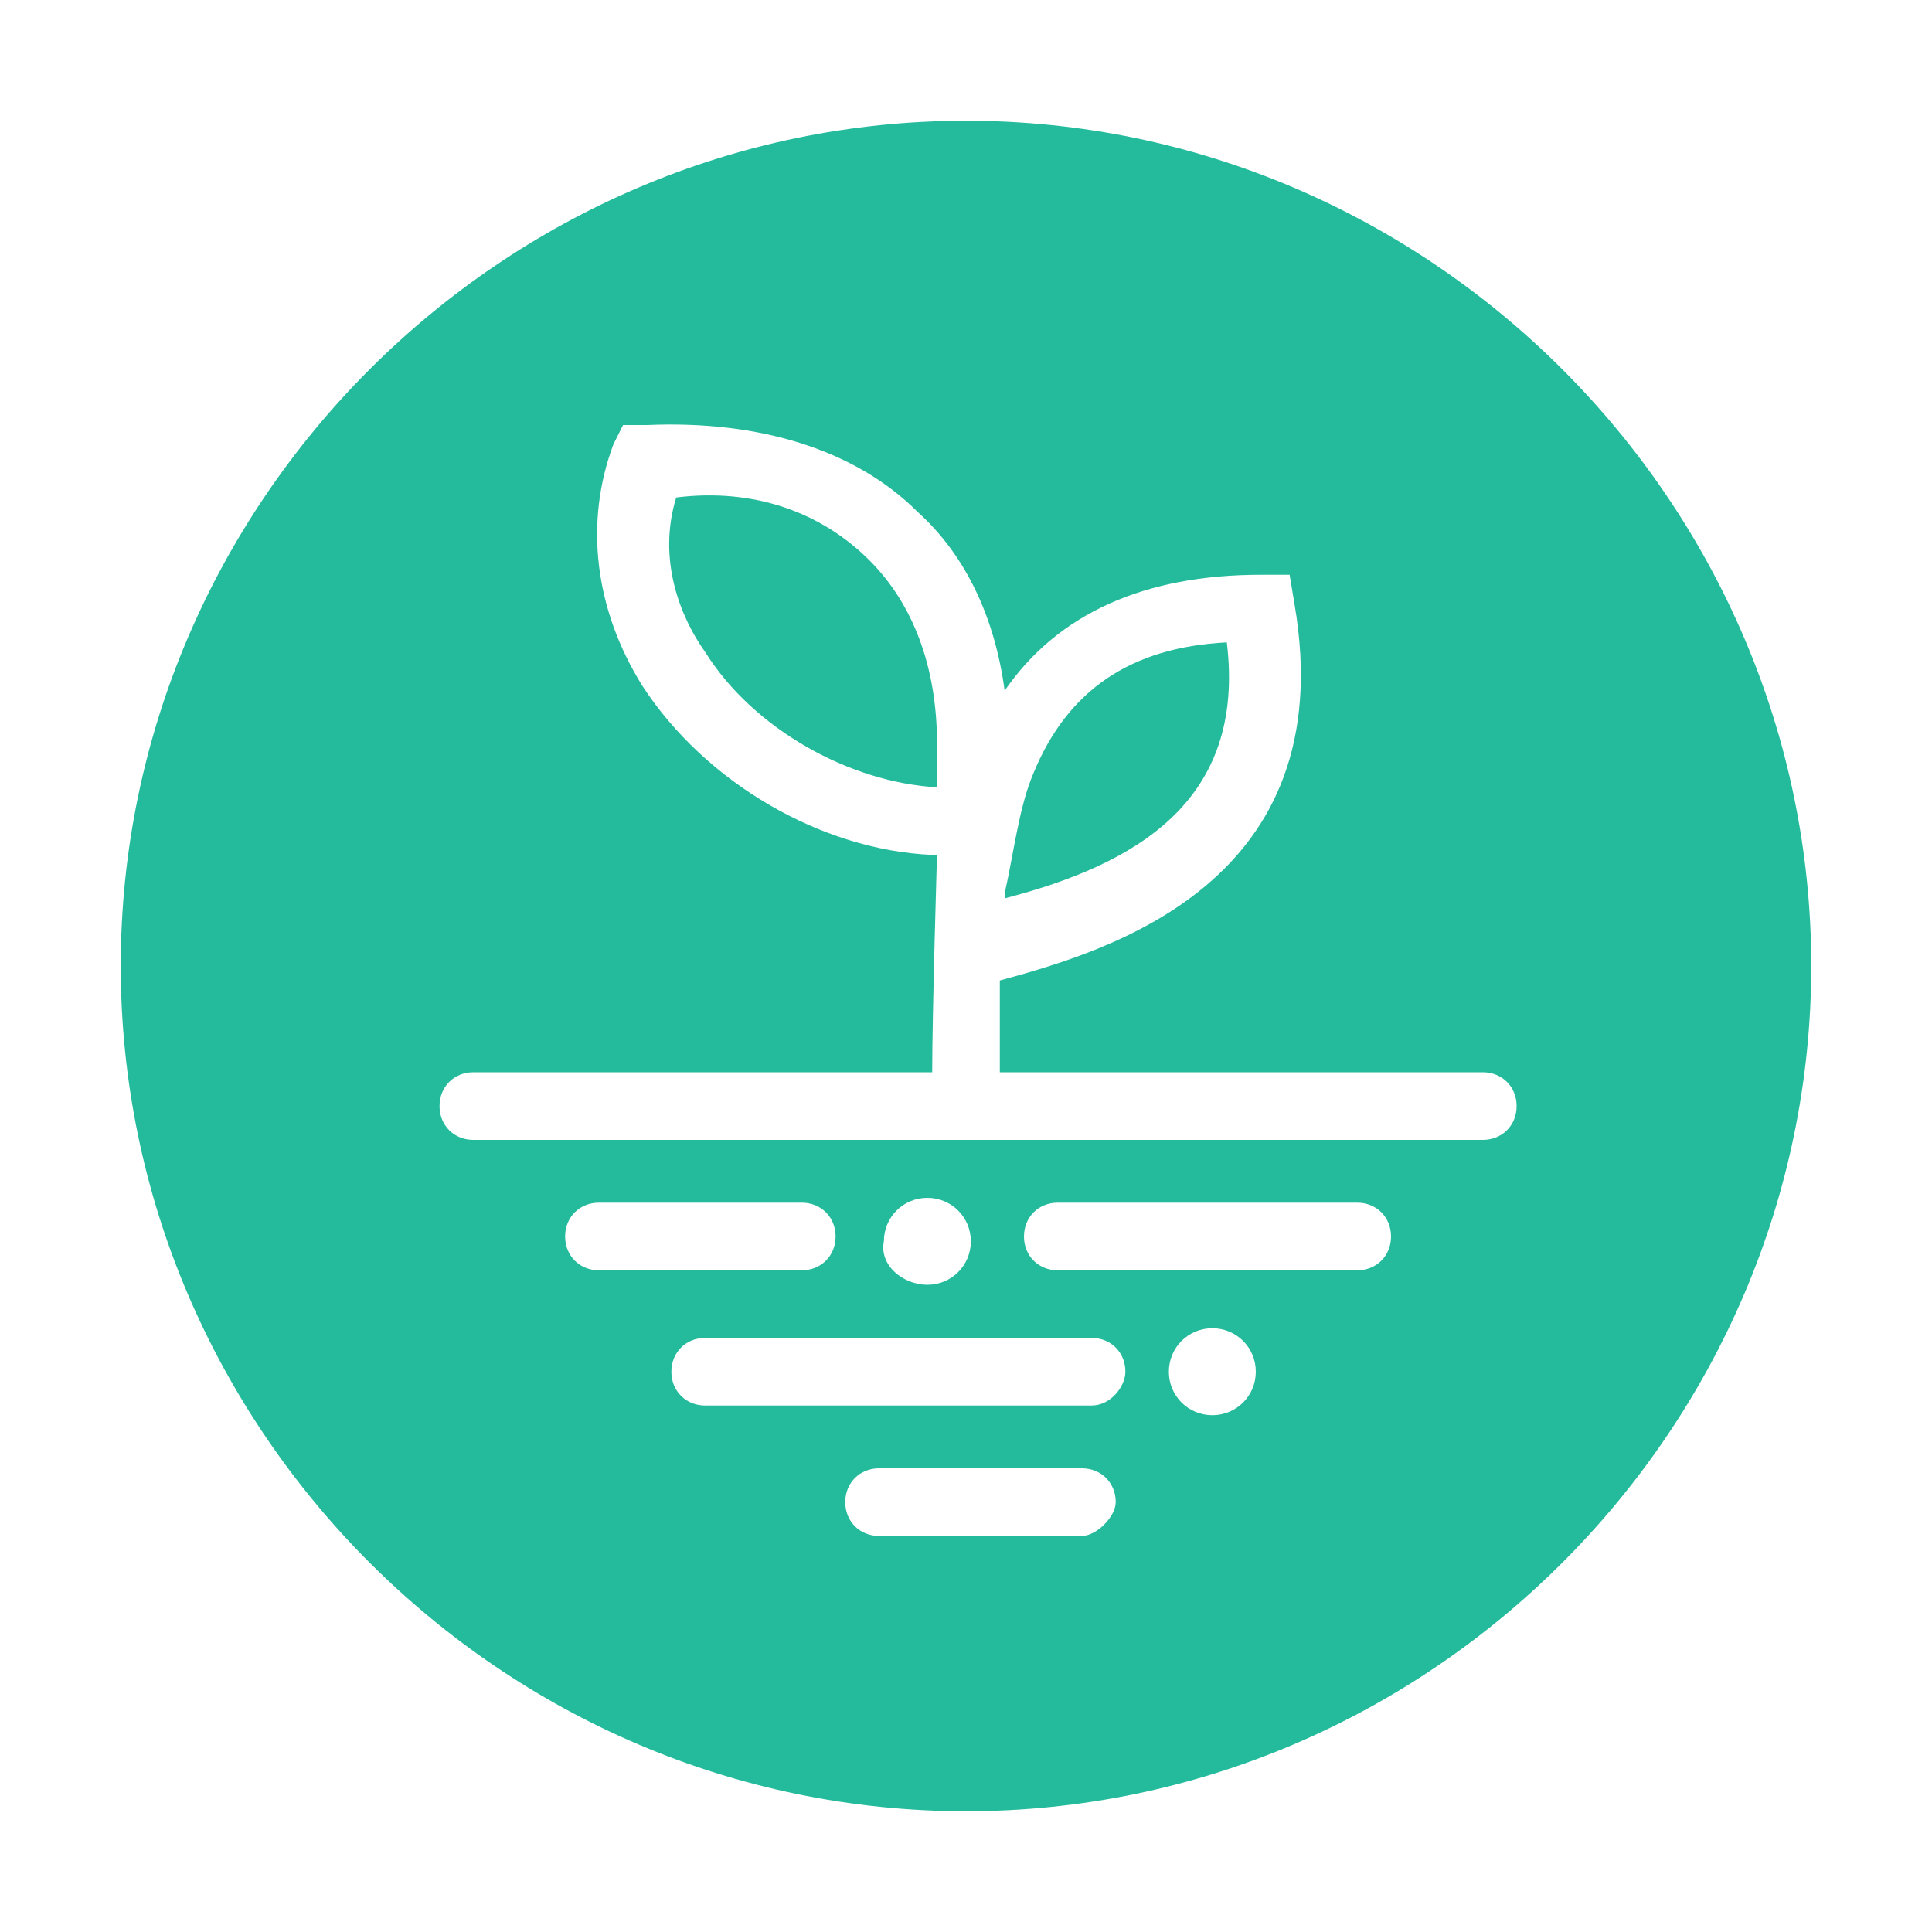 <?xml version="1.0" encoding="utf-8"?>
<!-- Generator: Adobe Illustrator 19.0.0, SVG Export Plug-In . SVG Version: 6.00 Build 0)  -->
<svg version="1.1" id="REDFEMA" xmlns="http://www.w3.org/2000/svg" xmlns:xlink="http://www.w3.org/1999/xlink" x="0px" y="0px"
	 viewBox="-340 575.5 40 40" style="enable-background:new -340 575.5 40 40;" xml:space="preserve">
<style type="text/css">
	.st0{fill:#24BB9C;}
</style>
<path id="mon-suelo-color" class="st0" d="M-322,587.1c0.9,0.9,1.4,2.2,1.4,3.8v0.9c-1.8-0.1-3.8-1.2-4.8-2.8
	c-0.5-0.7-1-1.9-0.6-3.2C-324.4,585.6-323,586.1-322,587.1z M-314.6,588.8c-2,0.1-3.3,1-4,2.7c-0.3,0.7-0.4,1.6-0.6,2.5v0.1
	C-316.5,593.4-314.2,592.1-314.6,588.8z M-302.5,595.5c0,9.6-7.9,17.5-17.5,17.5s-17.5-7.9-17.5-17.5s7.9-17.5,17.5-17.5
	S-302.5,585.9-302.5,595.5z M-327.6,601.8h4.2c0.4,0,0.7-0.3,0.7-0.7c0-0.4-0.3-0.7-0.7-0.7h-4.2c-0.4,0-0.7,0.3-0.7,0.7
	C-328.3,601.5-328,601.8-327.6,601.8z M-316.9,606.6c0-0.4-0.3-0.7-0.7-0.7h-4.2c-0.4,0-0.7,0.3-0.7,0.7c0,0.4,0.3,0.7,0.7,0.7h4.2
	C-317.3,607.3-316.9,606.9-316.9,606.6z M-316.7,603.9c0-0.4-0.3-0.7-0.7-0.7h-8c-0.4,0-0.7,0.3-0.7,0.7c0,0.4,0.3,0.7,0.7,0.7h8
	C-317,604.6-316.7,604.2-316.7,603.9z M-320.8,602.1c0.5,0,0.9-0.4,0.9-0.9c0-0.5-0.4-0.9-0.9-0.9s-0.9,0.4-0.9,0.9
	C-321.8,601.7-321.3,602.1-320.8,602.1z M-314,603.9c0-0.5-0.4-0.9-0.9-0.9s-0.9,0.4-0.9,0.9c0,0.5,0.4,0.9,0.9,0.9
	S-314,604.4-314,603.9z M-311.2,601.1c0-0.4-0.3-0.7-0.7-0.7h-6.2c-0.4,0-0.7,0.3-0.7,0.7c0,0.4,0.3,0.7,0.7,0.7h6.2
	C-311.5,601.8-311.2,601.5-311.2,601.1z M-308.6,598.4c0-0.4-0.3-0.7-0.7-0.7h-10v0c0-0.6,0-1.3,0-1.9c2.2-0.6,7.1-2,6.1-7.8
	l-0.1-0.6h-0.6c-2.4,0-4.2,0.8-5.3,2.4c-0.2-1.5-0.8-2.8-1.8-3.7c-1.3-1.3-3.3-1.9-5.6-1.8l-0.5,0l-0.2,0.4c-0.6,1.6-0.4,3.4,0.6,5
	c1.3,2,3.7,3.4,6,3.5c0,0,0.1,0,0.1,0c0,0-0.1,3.3-0.1,4.5v0h-9.5c-0.4,0-0.7,0.3-0.7,0.7c0,0.4,0.3,0.7,0.7,0.7h20.9
	C-308.9,599.1-308.6,598.8-308.6,598.4z"/>
</svg>
